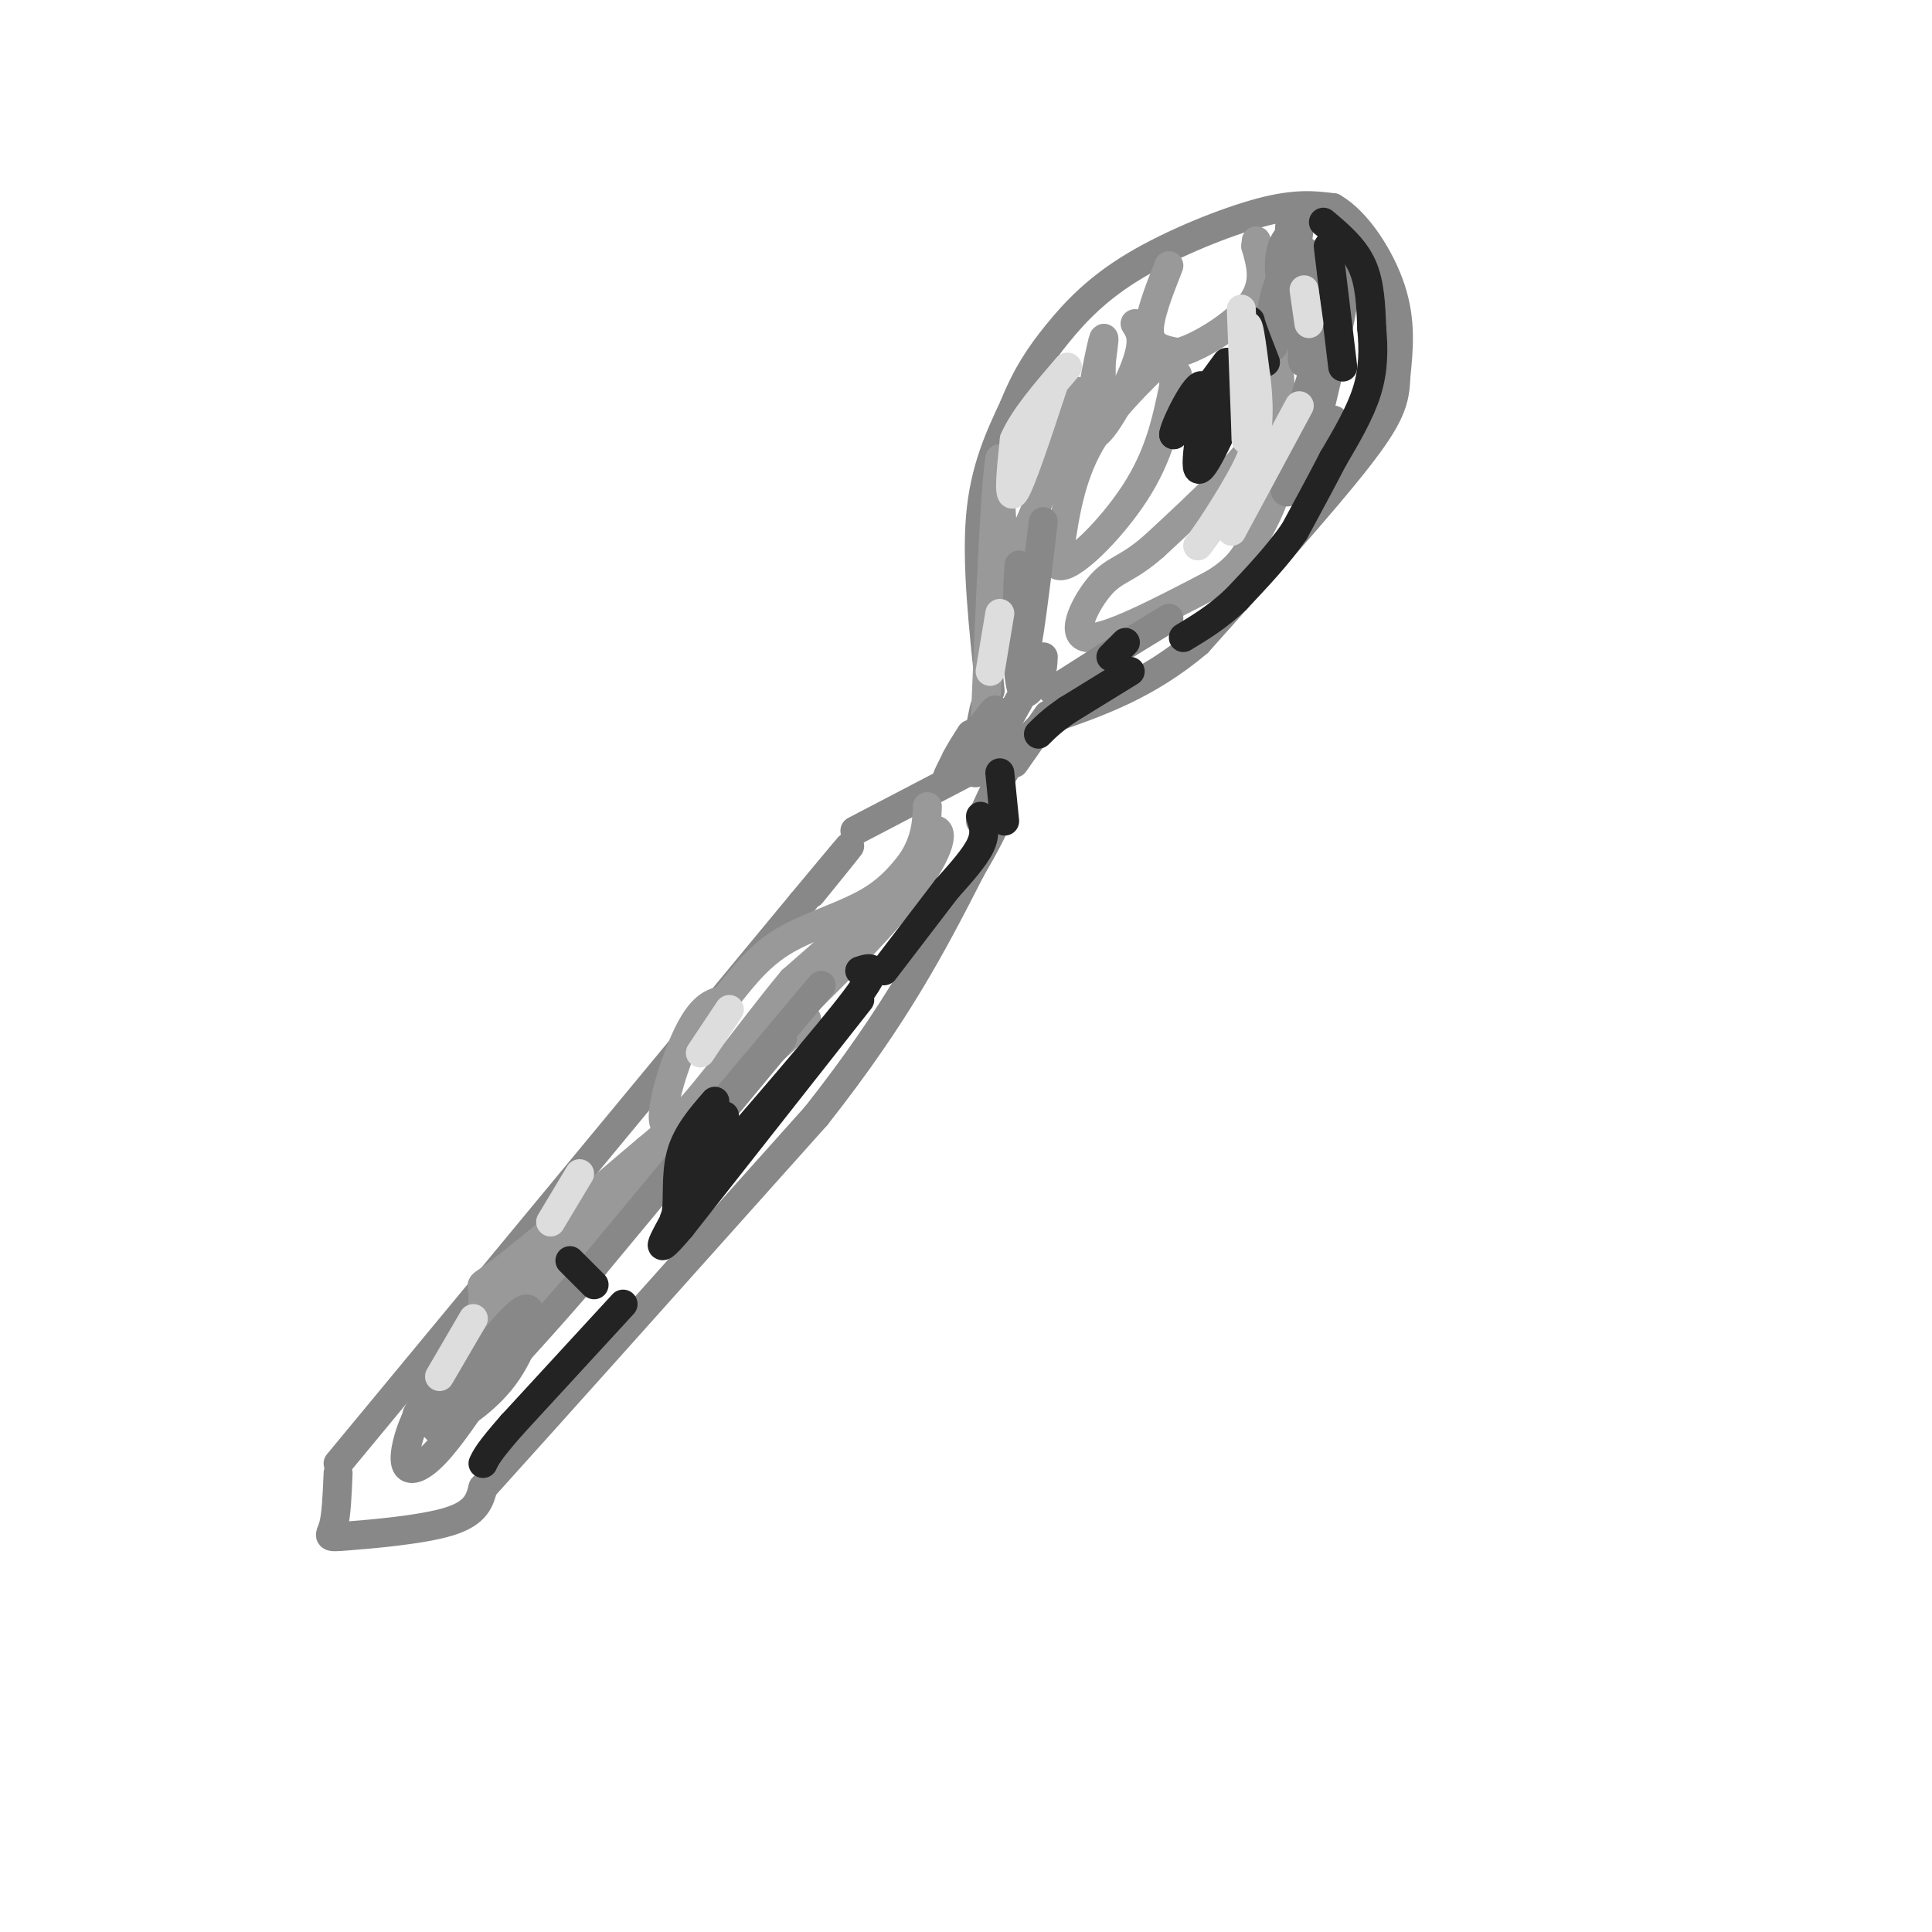 <svg viewBox='0 0 400 400' version='1.1' xmlns='http://www.w3.org/2000/svg' xmlns:xlink='http://www.w3.org/1999/xlink'><g fill='none' stroke='rgb(136,136,136)' stroke-width='6' stroke-linecap='round' stroke-linejoin='round'><path d='M70,303c0.000,0.000 96.000,-116.000 96,-116'/><path d='M166,187c16.333,-19.667 9.167,-10.833 2,-2'/><path d='M70,305c-0.179,4.375 -0.357,8.750 -1,11c-0.643,2.250 -1.750,2.375 3,2c4.750,-0.375 15.357,-1.250 21,-3c5.643,-1.750 6.321,-4.375 7,-7'/><path d='M100,308c12.667,-14.000 40.833,-45.500 69,-77'/><path d='M169,231c16.833,-21.333 24.417,-36.167 32,-51'/><path d='M201,180c6.333,-10.833 6.167,-12.417 6,-14'/><path d='M177,172c0.000,0.000 23.000,-12.000 23,-12'/><path d='M202,156c0.833,-4.667 1.667,-9.333 2,-10c0.333,-0.667 0.167,2.667 0,6'/><path d='M210,158c0.000,0.000 7.000,-10.000 7,-10'/><path d='M205,143c-1.417,-13.083 -2.833,-26.167 -2,-36c0.833,-9.833 3.917,-16.417 7,-23'/><path d='M210,84c2.518,-6.279 5.314,-10.477 9,-15c3.686,-4.523 8.262,-9.372 16,-14c7.738,-4.628 18.640,-9.037 26,-11c7.360,-1.963 11.180,-1.482 15,-1'/><path d='M276,43c4.956,2.822 9.844,10.378 12,17c2.156,6.622 1.578,12.311 1,18'/><path d='M289,78c-0.156,4.889 -1.044,8.111 -8,17c-6.956,8.889 -19.978,23.444 -33,38'/><path d='M248,133c-10.667,9.000 -20.833,12.500 -31,16'/><path d='M217,149c-7.500,6.167 -10.750,13.583 -14,21'/></g>
<g fill='none' stroke='rgb(153,153,153)' stroke-width='6' stroke-linecap='round' stroke-linejoin='round'><path d='M242,55c-2.167,5.500 -4.333,11.000 -4,14c0.333,3.000 3.167,3.500 6,4'/><path d='M244,73c4.222,-1.067 11.778,-5.733 15,-10c3.222,-4.267 2.111,-8.133 1,-12'/><path d='M260,51c0.167,-2.000 0.083,-1.000 0,0'/><path d='M262,69c2.417,5.333 4.833,10.667 1,18c-3.833,7.333 -13.917,16.667 -24,26'/><path d='M239,113c-5.714,5.048 -8.000,4.667 -11,8c-3.000,3.333 -6.714,10.381 -3,11c3.714,0.619 14.857,-5.190 26,-11'/><path d='M251,121c5.726,-3.369 7.042,-6.292 9,-10c1.958,-3.708 4.560,-8.202 5,-14c0.440,-5.798 -1.280,-12.899 -3,-20'/><path d='M262,77c-0.500,-3.500 -0.250,-2.250 0,-1'/><path d='M242,73c-6.583,6.333 -13.167,12.667 -17,20c-3.833,7.333 -4.917,15.667 -6,24'/><path d='M219,117c2.267,1.378 10.933,-7.178 16,-15c5.067,-7.822 6.533,-14.911 8,-22'/><path d='M243,80c1.333,-3.833 0.667,-2.417 0,-1'/><path d='M235,67c1.077,1.667 2.155,3.333 0,9c-2.155,5.667 -7.542,15.333 -9,14c-1.458,-1.333 1.012,-13.667 2,-18c0.988,-4.333 0.494,-0.667 0,3'/><path d='M228,75c0.000,1.667 0.000,4.333 0,7'/><path d='M223,81c-5.167,15.333 -10.333,30.667 -13,33c-2.667,2.333 -2.833,-8.333 -3,-19'/><path d='M207,95c-1.000,5.833 -2.000,29.917 -3,54'/><path d='M192,167c-0.167,4.000 -0.333,8.000 -5,14c-4.667,6.000 -13.833,14.000 -23,22'/><path d='M164,203c-9.298,11.167 -21.042,28.083 -25,30c-3.958,1.917 -0.131,-11.167 3,-18c3.131,-6.833 5.565,-7.417 8,-8'/><path d='M150,207c2.964,-3.583 6.375,-8.542 12,-12c5.625,-3.458 13.464,-5.417 19,-9c5.536,-3.583 8.768,-8.792 12,-14'/><path d='M193,172c2.444,-1.022 2.556,3.422 -5,13c-7.556,9.578 -22.778,24.289 -38,39'/><path d='M150,224c-13.333,12.733 -27.667,25.067 -36,34c-8.333,8.933 -10.667,14.467 -13,20'/><path d='M101,278c-2.119,0.833 -0.917,-7.083 -1,-10c-0.083,-2.917 -1.452,-0.833 4,-5c5.452,-4.167 17.726,-14.583 30,-25'/><path d='M134,238c5.000,-4.167 2.500,-2.083 0,0'/><path d='M132,249c-11.750,12.333 -23.500,24.667 -28,28c-4.500,3.333 -1.750,-2.333 1,-8'/><path d='M105,269c10.500,-11.000 36.250,-34.500 62,-58'/></g>
<g fill='none' stroke='rgb(136,136,136)' stroke-width='6' stroke-linecap='round' stroke-linejoin='round'><path d='M162,215c0.000,0.000 -39.000,47.000 -39,47'/><path d='M123,262c-11.000,12.833 -19.000,21.417 -27,30'/><path d='M96,292c-4.697,4.073 -2.939,-0.743 1,-7c3.939,-6.257 10.061,-13.954 12,-14c1.939,-0.046 -0.303,7.558 -4,13c-3.697,5.442 -8.848,8.721 -14,12'/><path d='M91,296c-2.222,0.089 -0.778,-5.689 -1,-7c-0.222,-1.311 -2.111,1.844 -4,5'/><path d='M86,294c-1.298,2.750 -2.542,7.125 -2,9c0.542,1.875 2.869,1.250 6,-2c3.131,-3.250 7.065,-9.125 11,-15'/><path d='M101,286c3.488,-4.583 6.708,-8.542 3,-6c-3.708,2.542 -14.345,11.583 -17,13c-2.655,1.417 2.673,-4.792 8,-11'/><path d='M95,282c1.500,-2.000 1.250,-1.500 1,-1'/><path d='M170,204c0.000,0.000 -26.000,31.000 -26,31'/><path d='M211,145c-4.083,7.333 -8.167,14.667 -9,15c-0.833,0.333 1.583,-6.333 4,-13'/><path d='M206,147c-1.422,1.000 -6.978,10.000 -9,13c-2.022,3.000 -0.511,0.000 1,-3'/><path d='M198,157c0.667,-1.333 1.833,-3.167 3,-5'/><path d='M216,108c-1.583,13.250 -3.167,26.500 -4,28c-0.833,1.500 -0.917,-8.750 -1,-19'/><path d='M211,117c-0.333,2.156 -0.667,17.044 0,23c0.667,5.956 2.333,2.978 4,0'/><path d='M215,140c0.833,-0.667 0.917,-2.333 1,-4'/><path d='M218,143c0.000,0.000 11.000,-7.000 11,-7'/><path d='M229,136c4.000,-2.500 8.500,-5.250 13,-8'/><path d='M267,47c-0.222,6.667 -0.444,13.333 -1,14c-0.556,0.667 -1.444,-4.667 -1,-8c0.444,-3.333 2.222,-4.667 4,-6'/><path d='M269,47c-0.421,4.944 -3.474,20.305 -5,24c-1.526,3.695 -1.526,-4.274 0,-10c1.526,-5.726 4.579,-9.207 6,-9c1.421,0.207 1.211,4.104 1,8'/><path d='M271,60c-0.458,5.722 -2.102,16.029 -1,15c1.102,-1.029 4.951,-13.392 7,-18c2.049,-4.608 2.300,-1.459 1,6c-1.300,7.459 -4.150,19.230 -7,31'/><path d='M271,94c0.190,-2.000 4.167,-22.500 3,-22c-1.167,0.500 -7.476,22.000 -8,28c-0.524,6.000 4.738,-3.500 10,-13'/><path d='M276,87c0.833,-0.500 -2.083,4.750 -5,10'/></g>
<g fill='none' stroke='rgb(35,35,35)' stroke-width='6' stroke-linecap='round' stroke-linejoin='round'><path d='M274,46c3.167,2.667 6.333,5.333 8,9c1.667,3.667 1.833,8.333 2,13'/><path d='M284,68c0.400,4.289 0.400,8.511 -1,13c-1.400,4.489 -4.200,9.244 -7,14'/><path d='M276,95c-2.500,4.833 -5.250,9.917 -8,15'/><path d='M268,110c-3.333,4.833 -7.667,9.417 -12,14'/><path d='M256,124c-3.833,3.667 -7.417,5.833 -11,8'/><path d='M234,139c0.000,0.000 -13.000,8.000 -13,8'/><path d='M221,147c-3.167,2.167 -4.583,3.583 -6,5'/><path d='M230,136c0.000,0.000 3.000,-3.000 3,-3'/><path d='M254,75c0.000,0.000 -11.000,15.000 -11,15'/><path d='M243,90c-0.167,-1.179 4.917,-11.625 6,-10c1.083,1.625 -1.833,15.321 -1,17c0.833,1.679 5.417,-8.661 10,-19'/><path d='M258,78c0.530,-0.407 -3.147,8.077 -4,9c-0.853,0.923 1.116,-5.713 2,-6c0.884,-0.287 0.681,5.775 1,5c0.319,-0.775 1.159,-8.388 2,-16'/><path d='M259,70c0.178,-3.511 -0.378,-4.289 0,-3c0.378,1.289 1.689,4.644 3,8'/><path d='M275,51c0.000,0.000 3.000,25.000 3,25'/><path d='M207,160c0.000,0.000 1.000,10.000 1,10'/><path d='M203,169c0.583,1.750 1.167,3.500 0,6c-1.167,2.500 -4.083,5.750 -7,9'/><path d='M196,184c-3.333,4.333 -8.167,10.667 -13,17'/><path d='M178,201c2.333,-0.750 4.667,-1.500 -1,6c-5.667,7.500 -19.333,23.250 -33,39'/><path d='M144,246c-5.988,7.750 -4.458,7.625 -4,5c0.458,-2.625 -0.155,-7.750 1,-12c1.155,-4.250 4.077,-7.625 7,-11'/><path d='M178,207c0.000,0.000 -37.000,47.000 -37,47'/><path d='M141,254c-6.333,7.500 -3.667,2.750 -1,-2'/><path d='M150,231c0.000,0.000 -4.000,4.000 -4,4'/><path d='M146,235c-1.500,2.333 -3.250,6.167 -5,10'/><path d='M129,270c0.000,0.000 -23.000,25.000 -23,25'/><path d='M106,295c-4.833,5.500 -5.417,6.750 -6,8'/><path d='M118,261c0.000,0.000 5.000,5.000 5,5'/></g>
<g fill='none' stroke='rgb(221,221,221)' stroke-width='6' stroke-linecap='round' stroke-linejoin='round'><path d='M98,273c0.000,0.000 -7.000,12.000 -7,12'/><path d='M114,253c0.000,0.000 6.000,-10.000 6,-10'/><path d='M145,218c0.000,0.000 6.000,-9.000 6,-9'/><path d='M205,139c0.000,0.000 2.000,-12.000 2,-12'/><path d='M218,80c-3.333,10.083 -6.667,20.167 -8,22c-1.333,1.833 -0.667,-4.583 0,-11'/><path d='M210,91c1.833,-4.333 6.417,-9.667 11,-15'/><path d='M257,64c0.000,0.000 1.000,27.000 1,27'/><path d='M258,91c0.067,-1.089 -0.267,-17.311 0,-22c0.267,-4.689 1.133,2.156 2,9'/><path d='M260,78c0.578,4.378 1.022,10.822 -1,17c-2.022,6.178 -6.511,12.089 -11,18'/><path d='M248,113c0.422,-0.267 6.978,-9.933 10,-16c3.022,-6.067 2.511,-8.533 2,-11'/><path d='M270,60c0.000,0.000 1.000,7.000 1,7'/><path d='M269,84c0.000,0.000 -14.000,26.000 -14,26'/></g>
</svg>
